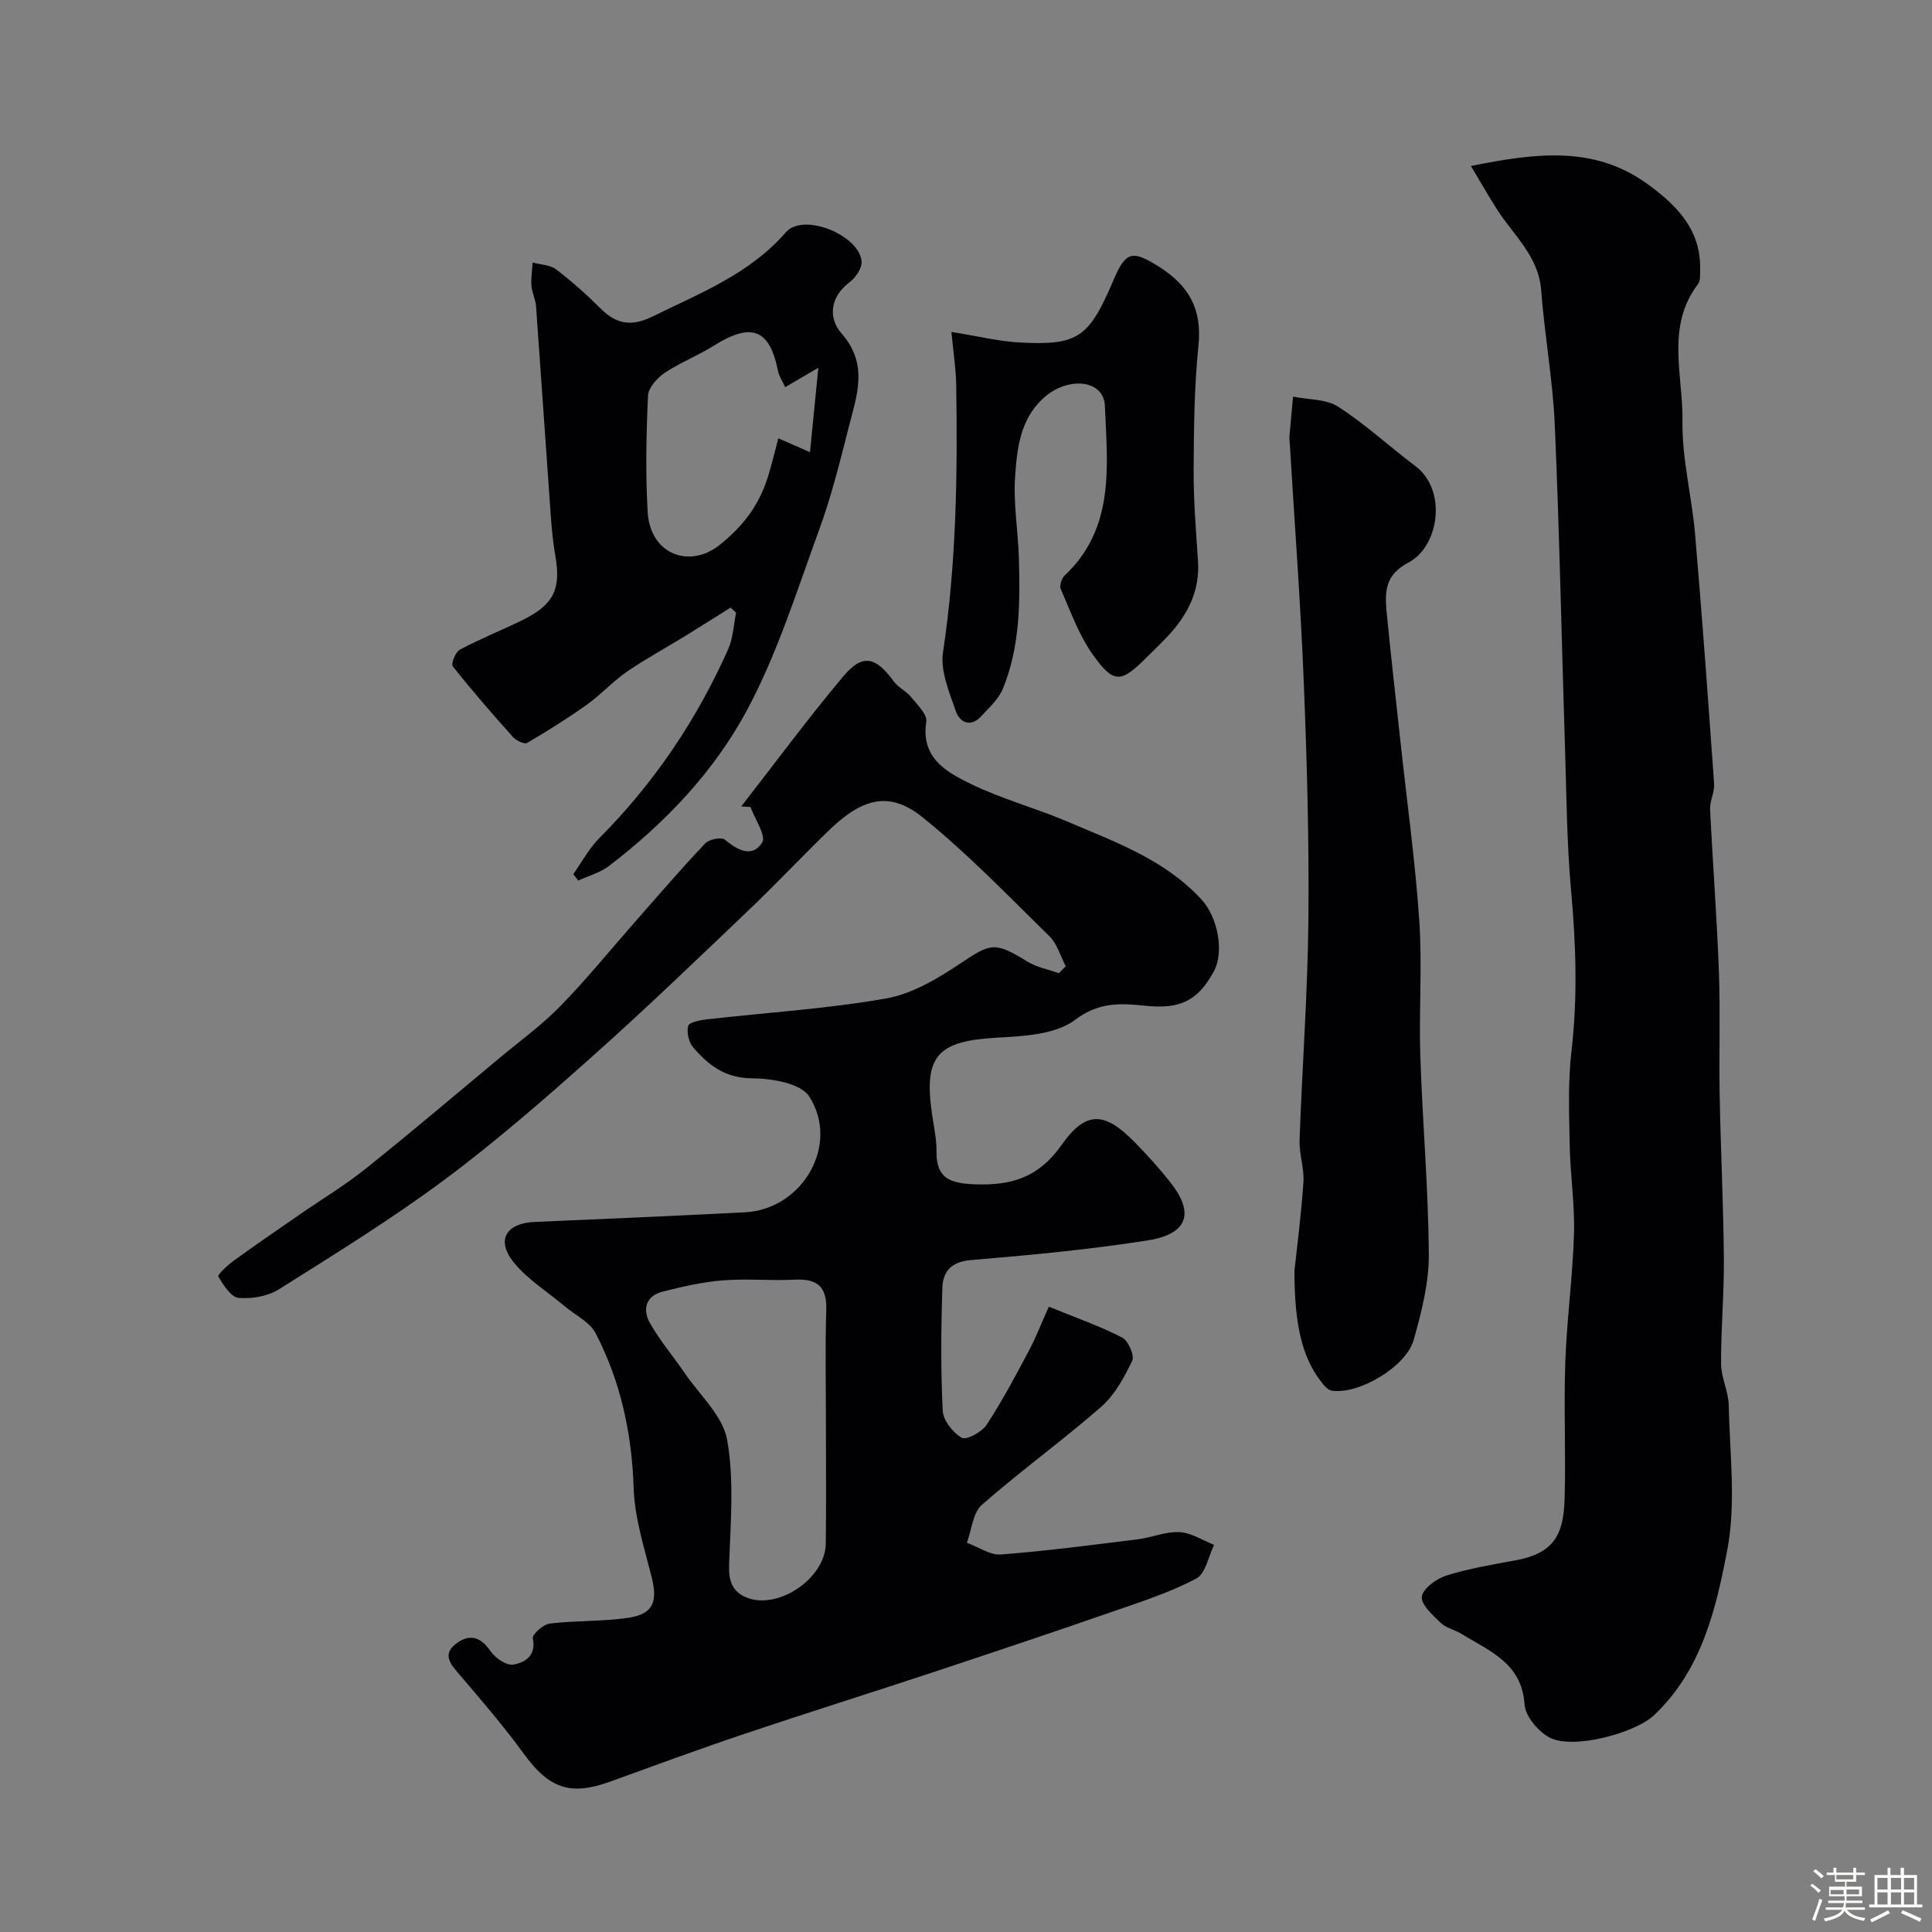 <svg enable-background="new 0 0 400 400" viewBox="0 0 400 400" xmlns="http://www.w3.org/2000/svg"><rect x="0" y="0" width="400" height="400" fill="#808080" stroke="none"/><path d="m374.8 390.4.4-.4c.7.5 1.3 1 1.8 1.4l-.5.5c-.5-.6-1.1-1.1-1.7-1.5zm1 7.3-.6-.3c.5-1.4 1.1-2.8 1.5-4.3.2.1.4.2.6.3-.5 1.3-1 2.8-1.5 4.3zm-.4-10.3.5-.4c.4.3 1 .8 1.7 1.4l-.5.5c-.5-.5-1.1-1-1.7-1.5zm2.5.3h1.7v-1h.6v1h3.5v-1h.6v1h1.8v.5h-1.8v1.4h-2v1h3.2v2h-3.2v.9h3.3v.5h-3.4c0 .3-.1.6-.1.9h4v.5h-3.7c.7.9 1.9 1.5 3.8 1.7-.1.2-.2.4-.3.6-2.1-.4-3.5-1.1-4-2.1-.4 1-1.8 1.7-4 2.2-.1-.2-.2-.4-.3-.6 2.1-.4 3.4-1 3.8-1.8h-3.4v-.5h3.6c.1-.3.1-.6.2-.9h-3.3v-.5h3.4c0-.3 0-.6 0-.9h-3.2v-2h3.3v-1h-2.1v-1.4h-1.7v-.5zm1.1 3.5v1h2.7c0-.3 0-.4 0-.4 0-.1 0-.2 0-.2 0-.1 0-.2 0-.3h-2.7zm1.2-3v.9h3.5v-.9zm4.7 3h-2.6v.6.4h2.6z" fill="#fcfbfa"/><path d="m393.6 386.7h.6v1.5h2.7v6.1h1.1v.6h-11v-.6h1.1v-6.1h2.7v-1.5h.6v1.5h2.1v-1.5zm-2.7 8.8.4.6c-1.2.6-2.5 1.3-3.8 1.9-.1-.2-.2-.4-.3-.6 1.2-.6 2.5-1.2 3.7-1.9zm-2.2-6.7v2.4h2.1v-2.4zm0 3v2.5h2.1v-2.5zm2.8-3v2.4h2.1v-2.4zm0 3v2.5h2.1v-2.5zm6 6.1c-1.4-.7-2.7-1.3-3.9-1.8l.3-.6c1.5.6 2.7 1.2 3.9 1.7zm-1.2-9.1h-2.1v2.4h2.1zm-2.1 3v2.5h2.1v-2.5z" fill="#fcfbfa"/><g fill="#010103"><path d="m217.15 270.53c5.63 2.3 10.56 4.02 15.16 6.38 1.27.65 2.63 3.73 2.11 4.81-1.65 3.45-3.63 7.1-6.46 9.57-8.01 7-16.68 13.25-24.67 20.27-1.88 1.65-2.12 5.19-3.11 7.85 2.36.86 4.79 2.6 7.07 2.43 9.47-.73 18.9-1.98 28.33-3.15 2.9-.36 5.79-1.63 8.62-1.48 2.43.13 4.78 1.7 7.17 2.63-1.19 2.4-1.76 5.95-3.68 6.97-5.24 2.79-10.99 4.66-16.64 6.62-12.29 4.26-24.61 8.4-36.96 12.49-13.28 4.4-26.64 8.58-39.9 13.04-9.38 3.15-18.67 6.58-27.97 9.94-8.18 2.96-12.57 1.34-17.75-5.77-4.14-5.69-8.75-11.06-13.33-16.41-1.91-2.23-3.71-4.28-.53-6.55 2.71-1.94 4.95-1.23 6.94 1.67.98 1.42 3.3 3.04 4.71 2.8 2.37-.41 4.82-1.79 4.05-5.45-.16-.79 2.17-2.89 3.51-3.05 5.38-.65 10.88-.4 16.23-1.19 5.17-.77 6.15-3.29 4.89-8.33-1.53-6.12-3.55-12.32-3.75-18.54-.37-11.35-2.69-22.06-7.87-32.04-1.22-2.35-4.23-3.76-6.42-5.6-3.59-3.03-7.77-5.6-10.63-9.2-3.61-4.54-1.4-8.01 4.4-8.25 14.54-.61 29.07-1.26 43.6-2 11.89-.61 19.72-14.06 13.24-24.01-1.79-2.74-7.8-3.7-11.88-3.73-5.53-.04-8.98-2.75-12.11-6.4-.92-1.07-1.38-3.11-1.04-4.45.18-.73 2.44-1.19 3.81-1.35 12.38-1.41 24.87-2.17 37.12-4.32 5.4-.94 10.68-4.09 15.36-7.22 6.36-4.26 7.16-4.6 13.93-.43 1.94 1.19 4.34 1.63 6.53 2.41.47-.48.95-.96 1.42-1.44-1.1-2.09-1.76-4.62-3.37-6.2-8.57-8.4-16.94-17.12-26.26-24.63-6.84-5.51-12.45-4.06-19.52 2.81-5.62 5.46-10.99 11.17-16.66 16.57-10.6 10.1-21.15 20.27-32.08 30.01-9.98 8.89-20.08 17.72-30.79 25.68-10.95 8.14-22.61 15.34-34.18 22.62-2.32 1.46-5.64 2.06-8.39 1.8-1.59-.15-3.16-2.67-4.21-4.44-.2-.34 1.92-2.32 3.18-3.24 4.5-3.26 9.09-6.4 13.65-9.56s9.34-6.02 13.66-9.48c9.36-7.48 18.49-15.24 27.69-22.9 4.29-3.58 8.86-6.89 12.74-10.88 5.51-5.66 10.5-11.83 15.73-17.77 4.68-5.32 9.3-10.69 14.17-15.83.81-.85 3.36-1.35 4.06-.77 2.65 2.22 5.68 3.82 7.73.6.88-1.38-1.51-4.84-2.42-7.36-.64-.04-1.27-.08-1.91-.12 6.99-8.98 13.76-18.14 21.06-26.86 4.04-4.82 6.72-4.2 10.52.98.93 1.26 2.56 1.99 3.56 3.22 1.28 1.58 3.4 3.59 3.17 5.11-1.17 7.55 4.19 10.43 9.21 12.89 6.4 3.13 13.41 4.98 19.98 7.79 9.91 4.23 20.2 7.87 27.8 16.16 3.39 3.69 4.72 10.85 2.55 14.85-3.47 6.42-7.35 7.85-14.32 7.12-4.81-.5-9.47-.83-14.4 2.92-4.07 3.09-10.75 3.39-16.35 3.71-12.13.69-15.03 3.76-13.3 15.72.37 2.59.97 5.19.94 7.78-.07 5.51 2.65 6.62 7.76 6.84 7.69.32 13.36-1.34 18.14-8.14 5.09-7.23 8.99-6.86 15.18-.52 2.65 2.71 5.21 5.52 7.53 8.51 5.25 6.78 2.6 10.6-4.91 11.78-12.13 1.9-24.39 3.05-36.63 4.07-4.05.34-5.75 2.42-5.85 5.7-.28 8.49-.35 17.01.07 25.48.1 2.01 2.1 4.54 3.93 5.6.94.55 4.14-1.15 5.12-2.63 3.2-4.86 5.94-10.03 8.68-15.18 1.53-2.84 2.69-5.87 4.24-9.33zm-46.15 24.64c0-7.98-.18-15.96.07-23.94.15-4.84-1.85-6.52-6.5-6.29-4.97.25-10-.25-14.95.15-4.16.33-8.3 1.29-12.37 2.31-3.57.89-4.29 3.72-2.67 6.56 2.07 3.62 4.81 6.85 7.17 10.31 3.11 4.56 7.92 8.87 8.8 13.85 1.49 8.41.69 17.27.4 25.93-.11 3.24.67 5.45 3.52 6.66 6.51 2.76 16.41-3.9 16.5-11.11.11-8.14.03-16.29.03-24.43z"/><path d="m304.54 34.37c13.35-2.7 25.47-4.27 36.47 3.67 6.08 4.39 11.23 9.52 10.98 17.86-.03.98.1 2.21-.42 2.89-6.74 8.82-3.08 18.93-3.23 28.42-.12 7.79 1.94 15.58 2.61 23.41 1.48 17.21 2.72 34.45 3.94 51.68.12 1.73-.92 3.53-.83 5.28.54 11.21 1.41 22.4 1.82 33.61.31 8.52 0 17.06.16 25.59.21 11.27.77 22.53.87 33.8.06 7.26-.62 14.53-.58 21.8.01 2.84 1.52 5.67 1.58 8.52.21 9.99 1.55 20.27-.28 29.92-2.34 12.28-5.3 24.95-15.16 34.28-3.96 3.75-16.93 7.23-21.73 4.6-2.32-1.28-4.94-4.39-5.1-6.82-.56-8.61-7.31-11.03-13.04-14.6-1.38-.86-3.19-1.2-4.31-2.28-1.65-1.59-4.13-3.8-3.91-5.43.23-1.7 3.02-3.72 5.08-4.37 4.63-1.46 9.48-2.26 14.27-3.14 7.67-1.41 9.97-4.95 10.2-12.58.29-9.49-.19-19 .15-28.49.31-8.88 1.54-17.72 1.8-26.6.18-6.08-.78-12.19-.89-18.29-.12-6.51-.38-13.09.37-19.52 1.3-11.13.92-22.14-.09-33.25-.89-9.88-.94-19.84-1.26-29.77-.71-22.2-1.14-44.4-2.11-66.59-.41-9.32-2.11-18.57-2.82-27.89-.53-6.98-5.57-11.22-8.99-16.49-1.84-2.86-3.5-5.81-5.55-9.22z"/><path d="m268 263.08c.49-4.56 1.39-11.4 1.86-18.27.2-2.89-.9-5.86-.8-8.77.54-15.19 1.68-30.37 1.83-45.56.16-16.43-.3-32.89-.96-49.31-.67-16.63-1.93-33.24-2.93-49.86-.02-.33-.06-.67-.03-1 .24-2.73.49-5.46.74-8.19 3.15.64 6.83.47 9.35 2.09 5.62 3.62 10.58 8.23 15.95 12.26 6.71 5.04 4.91 16.68-1.39 19.99-4.87 2.56-4.93 6.05-4.54 10.16.87 9.13 1.94 18.25 2.92 27.37 1.32 12.22 3.02 24.41 3.85 36.67.63 9.28-.1 18.65.21 27.96.45 13.7 1.67 27.38 1.76 41.07.04 5.91-1.51 11.95-3.13 17.72-1.57 5.6-11.44 11.37-16.96 10.51-.87-.14-1.72-1.21-2.34-2.03-3.72-4.91-5.39-11.41-5.39-22.81z"/><path d="m118.69 180.99c1.77-2.5 3.24-5.3 5.37-7.44 11.35-11.41 20.19-24.5 26.71-39.16 1.02-2.3 1.11-5.01 1.63-7.53-.38-.35-.76-.7-1.14-1.06-3.18 1.99-6.34 4-9.53 5.96-3.99 2.45-8.13 4.69-11.98 7.34-2.9 2-5.3 4.69-8.17 6.74-4.01 2.86-8.19 5.48-12.44 7.97-.57.33-2.27-.47-2.93-1.21-4.28-4.78-8.49-9.62-12.47-14.64-.4-.5.56-2.97 1.46-3.45 4.17-2.22 8.57-3.98 12.82-6.05 6.62-3.23 8.18-6.45 6.95-13.42-.48-2.73-.74-5.52-.94-8.29-1.03-14.44-2-28.89-3.05-43.34-.1-1.44-.84-2.82-.95-4.26-.12-1.58.15-3.2.25-4.8 1.64.45 3.61.47 4.86 1.42 3.29 2.51 6.4 5.3 9.34 8.23 3.27 3.25 6.46 3.58 10.64 1.52 9.84-4.84 20.04-8.76 27.61-17.45 3.59-4.12 15.14.58 15.65 6.02.13 1.38-1.21 3.39-2.46 4.33-4.17 3.11-4.43 7.49-1.7 10.6 5.68 6.46 3.15 12.93 1.48 19.51-1.8 7.08-3.57 14.21-6.07 21.06-4.61 12.62-8.65 25.64-14.95 37.4-6.83 12.76-16.96 23.41-28.6 32.3-1.82 1.39-4.22 2.03-6.36 3.02-.34-.43-.69-.88-1.03-1.32zm43.88-100.84c-.6-1.31-1.29-2.28-1.5-3.36-1.73-8.69-5.48-10.11-13.3-5.21-3.28 2.06-6.97 3.48-10.17 5.63-1.55 1.04-3.36 3.07-3.44 4.72-.36 8-.53 16.04-.07 24.03.51 8.89 8.66 11.74 14.76 6.97 4.9-3.84 8.25-8.25 10.07-14 .84-2.65 1.47-5.36 2.23-8.18 2.22.97 3.69 1.62 6.55 2.87.58-5.84 1.09-11.06 1.73-17.48-3.05 1.79-4.71 2.76-6.86 4.01z"/><path d="m196.98 68.72c5.33.85 9.82 1.97 14.35 2.2 11.94.61 14.15-1.05 19.24-13.01 2.55-6.01 3.96-6.08 9.3-2.74 6.27 3.93 9.03 8.8 8.26 16.35-.87 8.53-.96 17.17-1 25.76-.03 6.26.47 12.52.9 18.77.45 6.39-2.23 11.43-6.45 15.87-1.38 1.45-2.83 2.83-4.24 4.24-5.27 5.27-6.77 5.46-11.12-.68-2.86-4.03-4.57-8.9-6.59-13.49-.31-.71.15-2.23.78-2.82 10.52-9.89 8.85-22.8 8.34-35.17-.23-5.45-7.72-6.15-12.75-1.55-4.79 4.38-5.42 10.38-5.83 16.14-.4 5.55.6 11.18.77 16.79.28 9.22.26 18.47-3.29 27.18-.89 2.18-2.87 3.96-4.53 5.76-2.19 2.37-4.44 1.22-5.22-1.06-1.36-3.94-3.24-8.34-2.66-12.21 2.77-18.41 3.03-36.88 2.73-55.4-.06-3.37-.6-6.75-.99-10.93z"/></g></svg>